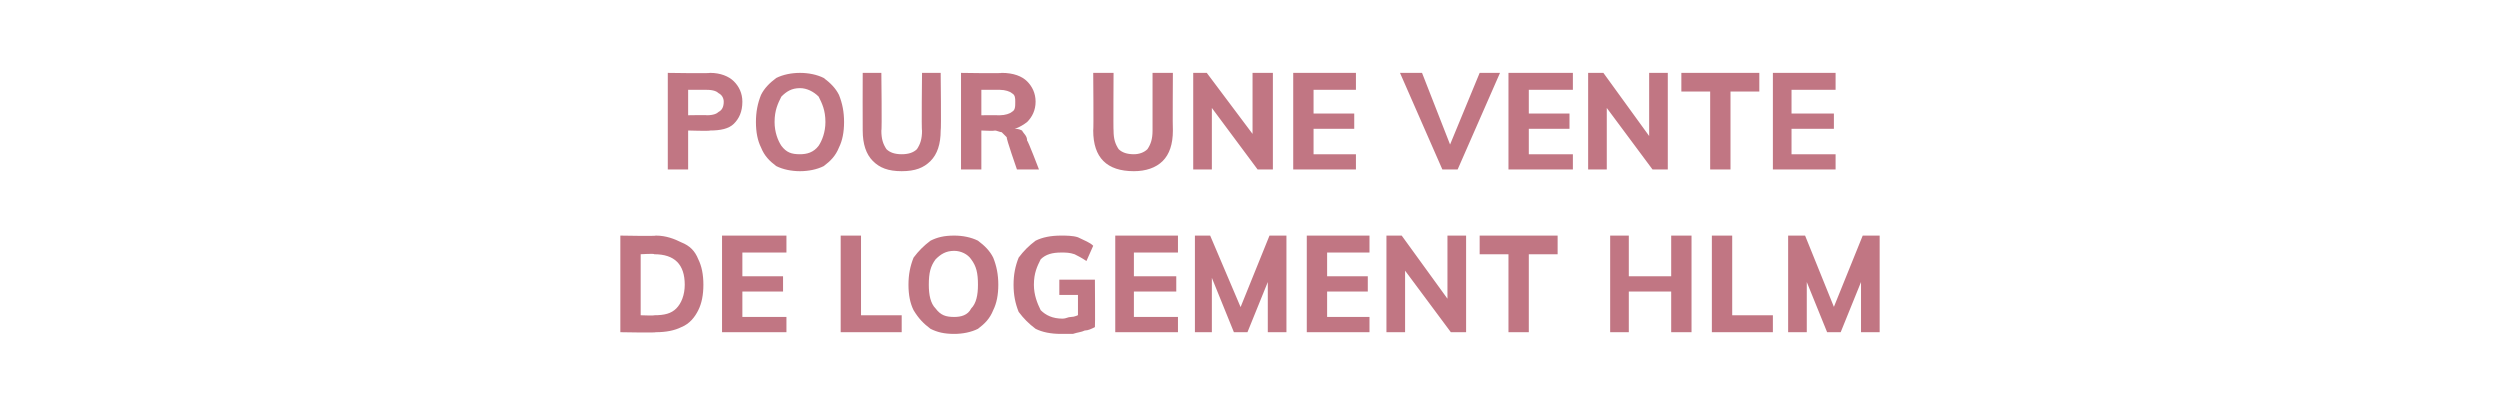 <?xml version="1.0" standalone="no"?>
<!DOCTYPE svg PUBLIC "-//W3C//DTD SVG 1.1//EN" "http://www.w3.org/Graphics/SVG/1.1/DTD/svg11.dtd">
<svg xmlns="http://www.w3.org/2000/svg" version="1.1" width="147.5px" height="24px" viewBox="0 -2 147.5 24" style="top:-2px">
  <desc>Pour une vente de logement HLM</desc>
  <defs/>
  <g id="Polygon83932">
    <path d="M 36.6 17.6 L 36.6 11.9 C 36.6 11.9 38.71 11.94 38.7 11.9 C 39.3 11.9 39.8 12.1 40.2 12.3 C 40.7 12.5 41 12.8 41.2 13.3 C 41.4 13.7 41.5 14.2 41.5 14.8 C 41.5 15.4 41.4 15.9 41.2 16.3 C 41 16.7 40.7 17.1 40.2 17.3 C 39.8 17.5 39.3 17.6 38.7 17.6 C 38.71 17.64 36.6 17.6 36.6 17.6 Z M 37.8 16.6 C 37.8 16.6 38.62 16.63 38.6 16.6 C 39.2 16.6 39.6 16.5 39.9 16.2 C 40.2 15.9 40.4 15.4 40.4 14.8 C 40.4 13.6 39.8 13 38.6 13 C 38.62 12.95 37.8 13 37.8 13 L 37.8 16.6 Z M 42.6 17.6 L 42.6 11.9 L 46.4 11.9 L 46.4 12.9 L 43.8 12.9 L 43.8 14.3 L 46.2 14.3 L 46.2 15.2 L 43.8 15.2 L 43.8 16.7 L 46.4 16.7 L 46.4 17.6 L 42.6 17.6 Z M 49.6 17.6 L 49.6 11.9 L 50.8 11.9 L 50.8 16.6 L 53.2 16.6 L 53.2 17.6 L 49.6 17.6 Z M 56.3 17.7 C 55.7 17.7 55.3 17.6 54.9 17.4 C 54.5 17.1 54.2 16.8 53.9 16.3 C 53.7 15.9 53.6 15.4 53.6 14.8 C 53.6 14.2 53.7 13.7 53.9 13.2 C 54.2 12.8 54.5 12.5 54.9 12.2 C 55.3 12 55.7 11.9 56.3 11.9 C 56.8 11.9 57.3 12 57.7 12.2 C 58.1 12.5 58.4 12.8 58.6 13.2 C 58.8 13.7 58.9 14.2 58.9 14.8 C 58.9 15.4 58.8 15.9 58.6 16.3 C 58.4 16.8 58.1 17.1 57.7 17.4 C 57.3 17.6 56.8 17.7 56.3 17.7 Z M 56.3 16.7 C 56.7 16.7 57.1 16.6 57.3 16.2 C 57.6 15.9 57.7 15.4 57.7 14.8 C 57.7 14.1 57.6 13.7 57.3 13.3 C 57.1 13 56.7 12.8 56.3 12.8 C 55.8 12.8 55.5 13 55.2 13.3 C 54.9 13.7 54.8 14.1 54.8 14.8 C 54.8 15.4 54.9 15.9 55.2 16.2 C 55.5 16.6 55.8 16.7 56.3 16.7 Z M 62.6 17.7 C 62 17.7 61.5 17.6 61.1 17.4 C 60.7 17.1 60.4 16.8 60.1 16.4 C 59.9 15.9 59.8 15.4 59.8 14.8 C 59.8 14.2 59.9 13.7 60.1 13.2 C 60.4 12.8 60.7 12.5 61.1 12.2 C 61.5 12 62 11.9 62.6 11.9 C 62.9 11.9 63.3 11.9 63.6 12 C 64 12.2 64.3 12.3 64.5 12.5 C 64.5 12.5 64.1 13.4 64.1 13.4 C 63.8 13.2 63.6 13.1 63.4 13 C 63.1 12.9 62.9 12.9 62.6 12.9 C 62.1 12.9 61.7 13 61.4 13.3 C 61.2 13.7 61 14.1 61 14.8 C 61 15.4 61.2 15.9 61.4 16.3 C 61.7 16.6 62.1 16.8 62.7 16.8 C 62.9 16.8 63 16.7 63.2 16.7 C 63.4 16.7 63.6 16.6 63.8 16.5 C 63.81 16.54 63.6 17 63.6 17 L 63.6 15.4 L 62.5 15.4 L 62.5 14.5 L 64.6 14.5 C 64.6 14.5 64.62 17.29 64.6 17.3 C 64.4 17.4 64.2 17.5 64 17.5 C 63.8 17.6 63.6 17.6 63.3 17.7 C 63.1 17.7 62.9 17.7 62.6 17.7 Z M 65.8 17.6 L 65.8 11.9 L 69.5 11.9 L 69.5 12.9 L 66.9 12.9 L 66.9 14.3 L 69.4 14.3 L 69.4 15.2 L 66.9 15.2 L 66.9 16.7 L 69.5 16.7 L 69.5 17.6 L 65.8 17.6 Z M 70.5 17.6 L 70.5 11.9 L 71.4 11.9 L 73.4 16.6 L 73 16.6 L 74.9 11.9 L 75.9 11.9 L 75.9 17.6 L 74.8 17.6 L 74.8 13.8 L 75.1 13.9 L 73.6 17.6 L 72.8 17.6 L 71.3 13.9 L 71.5 13.8 L 71.5 17.6 L 70.5 17.6 Z M 77.1 17.6 L 77.1 11.9 L 80.8 11.9 L 80.8 12.9 L 78.3 12.9 L 78.3 14.3 L 80.7 14.3 L 80.7 15.2 L 78.3 15.2 L 78.3 16.7 L 80.8 16.7 L 80.8 17.6 L 77.1 17.6 Z M 81.8 17.6 L 81.8 11.9 L 82.7 11.9 L 85.6 15.9 L 85.4 16 L 85.4 11.9 L 86.5 11.9 L 86.5 17.6 L 85.6 17.6 L 82.7 13.7 L 82.9 13.6 L 82.9 17.6 L 81.8 17.6 Z M 89 17.6 L 89 13 L 87.3 13 L 87.3 11.9 L 91.9 11.9 L 91.9 13 L 90.2 13 L 90.2 17.6 L 89 17.6 Z M 98.6 17.6 L 98.6 11.9 L 99.8 11.9 L 99.8 17.6 L 98.6 17.6 Z M 95 17.6 L 95 11.9 L 96.1 11.9 L 96.1 17.6 L 95 17.6 Z M 95.3 15.2 L 95.3 14.3 L 99.3 14.3 L 99.3 15.2 L 95.3 15.2 Z M 101 17.6 L 101 11.9 L 102.2 11.9 L 102.2 16.6 L 104.6 16.6 L 104.6 17.6 L 101 17.6 Z M 105.5 17.6 L 105.5 11.9 L 106.5 11.9 L 108.4 16.6 L 108 16.6 L 109.9 11.9 L 110.9 11.9 L 110.9 17.6 L 109.8 17.6 L 109.8 13.8 L 110.1 13.9 L 108.6 17.6 L 107.8 17.6 L 106.3 13.9 L 106.6 13.8 L 106.6 17.6 L 105.5 17.6 Z " stroke="none" fill="#c17683"/>
  </g>
  <g id="Polygon83931">
    <path d="M 39.4 8 L 39.4 2.3 C 39.4 2.3 41.89 2.34 41.9 2.3 C 42.5 2.3 43 2.5 43.3 2.8 C 43.6 3.1 43.8 3.5 43.8 4 C 43.8 4.6 43.6 5 43.3 5.3 C 43 5.6 42.5 5.7 41.9 5.7 C 41.89 5.74 40.6 5.7 40.6 5.7 L 40.6 8 L 39.4 8 Z M 40.6 4.8 C 40.6 4.8 41.74 4.78 41.7 4.8 C 42.1 4.8 42.3 4.7 42.4 4.6 C 42.6 4.5 42.7 4.3 42.7 4 C 42.7 3.8 42.6 3.6 42.4 3.5 C 42.3 3.4 42.1 3.3 41.7 3.3 C 41.74 3.3 40.6 3.3 40.6 3.3 L 40.6 4.8 Z M 47.2 8.1 C 46.7 8.1 46.2 8 45.8 7.8 C 45.4 7.5 45.1 7.2 44.9 6.7 C 44.7 6.3 44.6 5.8 44.6 5.2 C 44.6 4.6 44.7 4.1 44.9 3.6 C 45.1 3.2 45.4 2.9 45.8 2.6 C 46.2 2.4 46.7 2.3 47.2 2.3 C 47.7 2.3 48.2 2.4 48.6 2.6 C 49 2.9 49.3 3.2 49.5 3.6 C 49.7 4.1 49.8 4.6 49.8 5.2 C 49.8 5.8 49.7 6.3 49.5 6.7 C 49.3 7.2 49 7.5 48.6 7.8 C 48.2 8 47.7 8.1 47.2 8.1 Z M 47.2 7.1 C 47.6 7.1 48 7 48.3 6.6 C 48.5 6.3 48.7 5.8 48.7 5.2 C 48.7 4.5 48.5 4.1 48.3 3.7 C 48 3.4 47.6 3.2 47.2 3.2 C 46.7 3.2 46.4 3.4 46.1 3.7 C 45.9 4.1 45.7 4.5 45.7 5.2 C 45.7 5.8 45.9 6.3 46.1 6.6 C 46.4 7 46.7 7.1 47.2 7.1 Z M 53.2 8.1 C 52.4 8.1 51.9 7.9 51.5 7.5 C 51.1 7.1 50.9 6.5 50.9 5.7 C 50.89 5.69 50.9 2.3 50.9 2.3 L 52 2.3 C 52 2.3 52.04 5.74 52 5.7 C 52 6.2 52.1 6.5 52.3 6.8 C 52.5 7 52.8 7.1 53.2 7.1 C 53.6 7.1 53.9 7 54.1 6.8 C 54.3 6.5 54.4 6.2 54.4 5.7 C 54.36 5.74 54.4 2.3 54.4 2.3 L 55.5 2.3 C 55.5 2.3 55.54 5.69 55.5 5.7 C 55.5 6.5 55.3 7.1 54.9 7.5 C 54.5 7.9 54 8.1 53.2 8.1 Z M 56.7 8 L 56.7 2.3 C 56.7 2.3 59.14 2.34 59.1 2.3 C 59.8 2.3 60.3 2.5 60.6 2.8 C 60.9 3.1 61.1 3.5 61.1 4 C 61.1 4.5 60.9 4.9 60.6 5.2 C 60.2 5.5 59.8 5.7 59.2 5.7 C 59.2 5.7 59.8 5.6 59.8 5.6 C 60 5.6 60.1 5.6 60.3 5.7 C 60.4 5.9 60.6 6 60.6 6.3 C 60.64 6.27 61.3 8 61.3 8 L 60 8 C 60 8 59.35 6.14 59.4 6.1 C 59.3 6 59.2 5.9 59.1 5.8 C 59 5.8 58.8 5.7 58.7 5.7 C 58.67 5.74 57.9 5.7 57.9 5.7 L 57.9 8 L 56.7 8 Z M 57.9 4.8 C 57.9 4.8 58.96 4.79 59 4.8 C 59.3 4.8 59.6 4.7 59.7 4.6 C 59.9 4.5 59.9 4.3 59.9 4 C 59.9 3.8 59.9 3.6 59.7 3.5 C 59.6 3.4 59.3 3.3 59 3.3 C 58.96 3.3 57.9 3.3 57.9 3.3 L 57.9 4.8 Z M 66.9 8.1 C 66.1 8.1 65.5 7.9 65.1 7.5 C 64.7 7.1 64.5 6.5 64.5 5.7 C 64.53 5.69 64.5 2.3 64.5 2.3 L 65.7 2.3 C 65.7 2.3 65.68 5.74 65.7 5.7 C 65.7 6.2 65.8 6.5 66 6.8 C 66.2 7 66.5 7.1 66.9 7.1 C 67.2 7.1 67.5 7 67.7 6.8 C 67.9 6.5 68 6.2 68 5.7 C 68 5.74 68 2.3 68 2.3 L 69.2 2.3 C 69.2 2.3 69.18 5.69 69.2 5.7 C 69.2 6.5 69 7.1 68.6 7.5 C 68.2 7.9 67.6 8.1 66.9 8.1 Z M 70.4 8 L 70.4 2.3 L 71.2 2.3 L 74.2 6.3 L 73.9 6.4 L 73.9 2.3 L 75.1 2.3 L 75.1 8 L 74.2 8 L 71.3 4.1 L 71.5 4 L 71.5 8 L 70.4 8 Z M 76.3 8 L 76.3 2.3 L 80 2.3 L 80 3.3 L 77.5 3.3 L 77.5 4.7 L 79.9 4.7 L 79.9 5.6 L 77.5 5.6 L 77.5 7.1 L 80 7.1 L 80 8 L 76.3 8 Z M 85.1 8 L 82.6 2.3 L 83.9 2.3 L 85.7 6.9 L 85.4 6.9 L 87.3 2.3 L 88.5 2.3 L 86 8 L 85.1 8 Z M 89 8 L 89 2.3 L 92.8 2.3 L 92.8 3.3 L 90.2 3.3 L 90.2 4.7 L 92.6 4.7 L 92.6 5.6 L 90.2 5.6 L 90.2 7.1 L 92.8 7.1 L 92.8 8 L 89 8 Z M 93.7 8 L 93.7 2.3 L 94.6 2.3 L 97.5 6.3 L 97.3 6.4 L 97.3 2.3 L 98.4 2.3 L 98.4 8 L 97.5 8 L 94.6 4.1 L 94.8 4 L 94.8 8 L 93.7 8 Z M 100.9 8 L 100.9 3.4 L 99.2 3.4 L 99.2 2.3 L 103.8 2.3 L 103.8 3.4 L 102.1 3.4 L 102.1 8 L 100.9 8 Z M 104.6 8 L 104.6 2.3 L 108.3 2.3 L 108.3 3.3 L 105.7 3.3 L 105.7 4.7 L 108.2 4.7 L 108.2 5.6 L 105.7 5.6 L 105.7 7.1 L 108.3 7.1 L 108.3 8 L 104.6 8 Z " stroke="none" fill="#c17683"/>
  </g>
</svg>